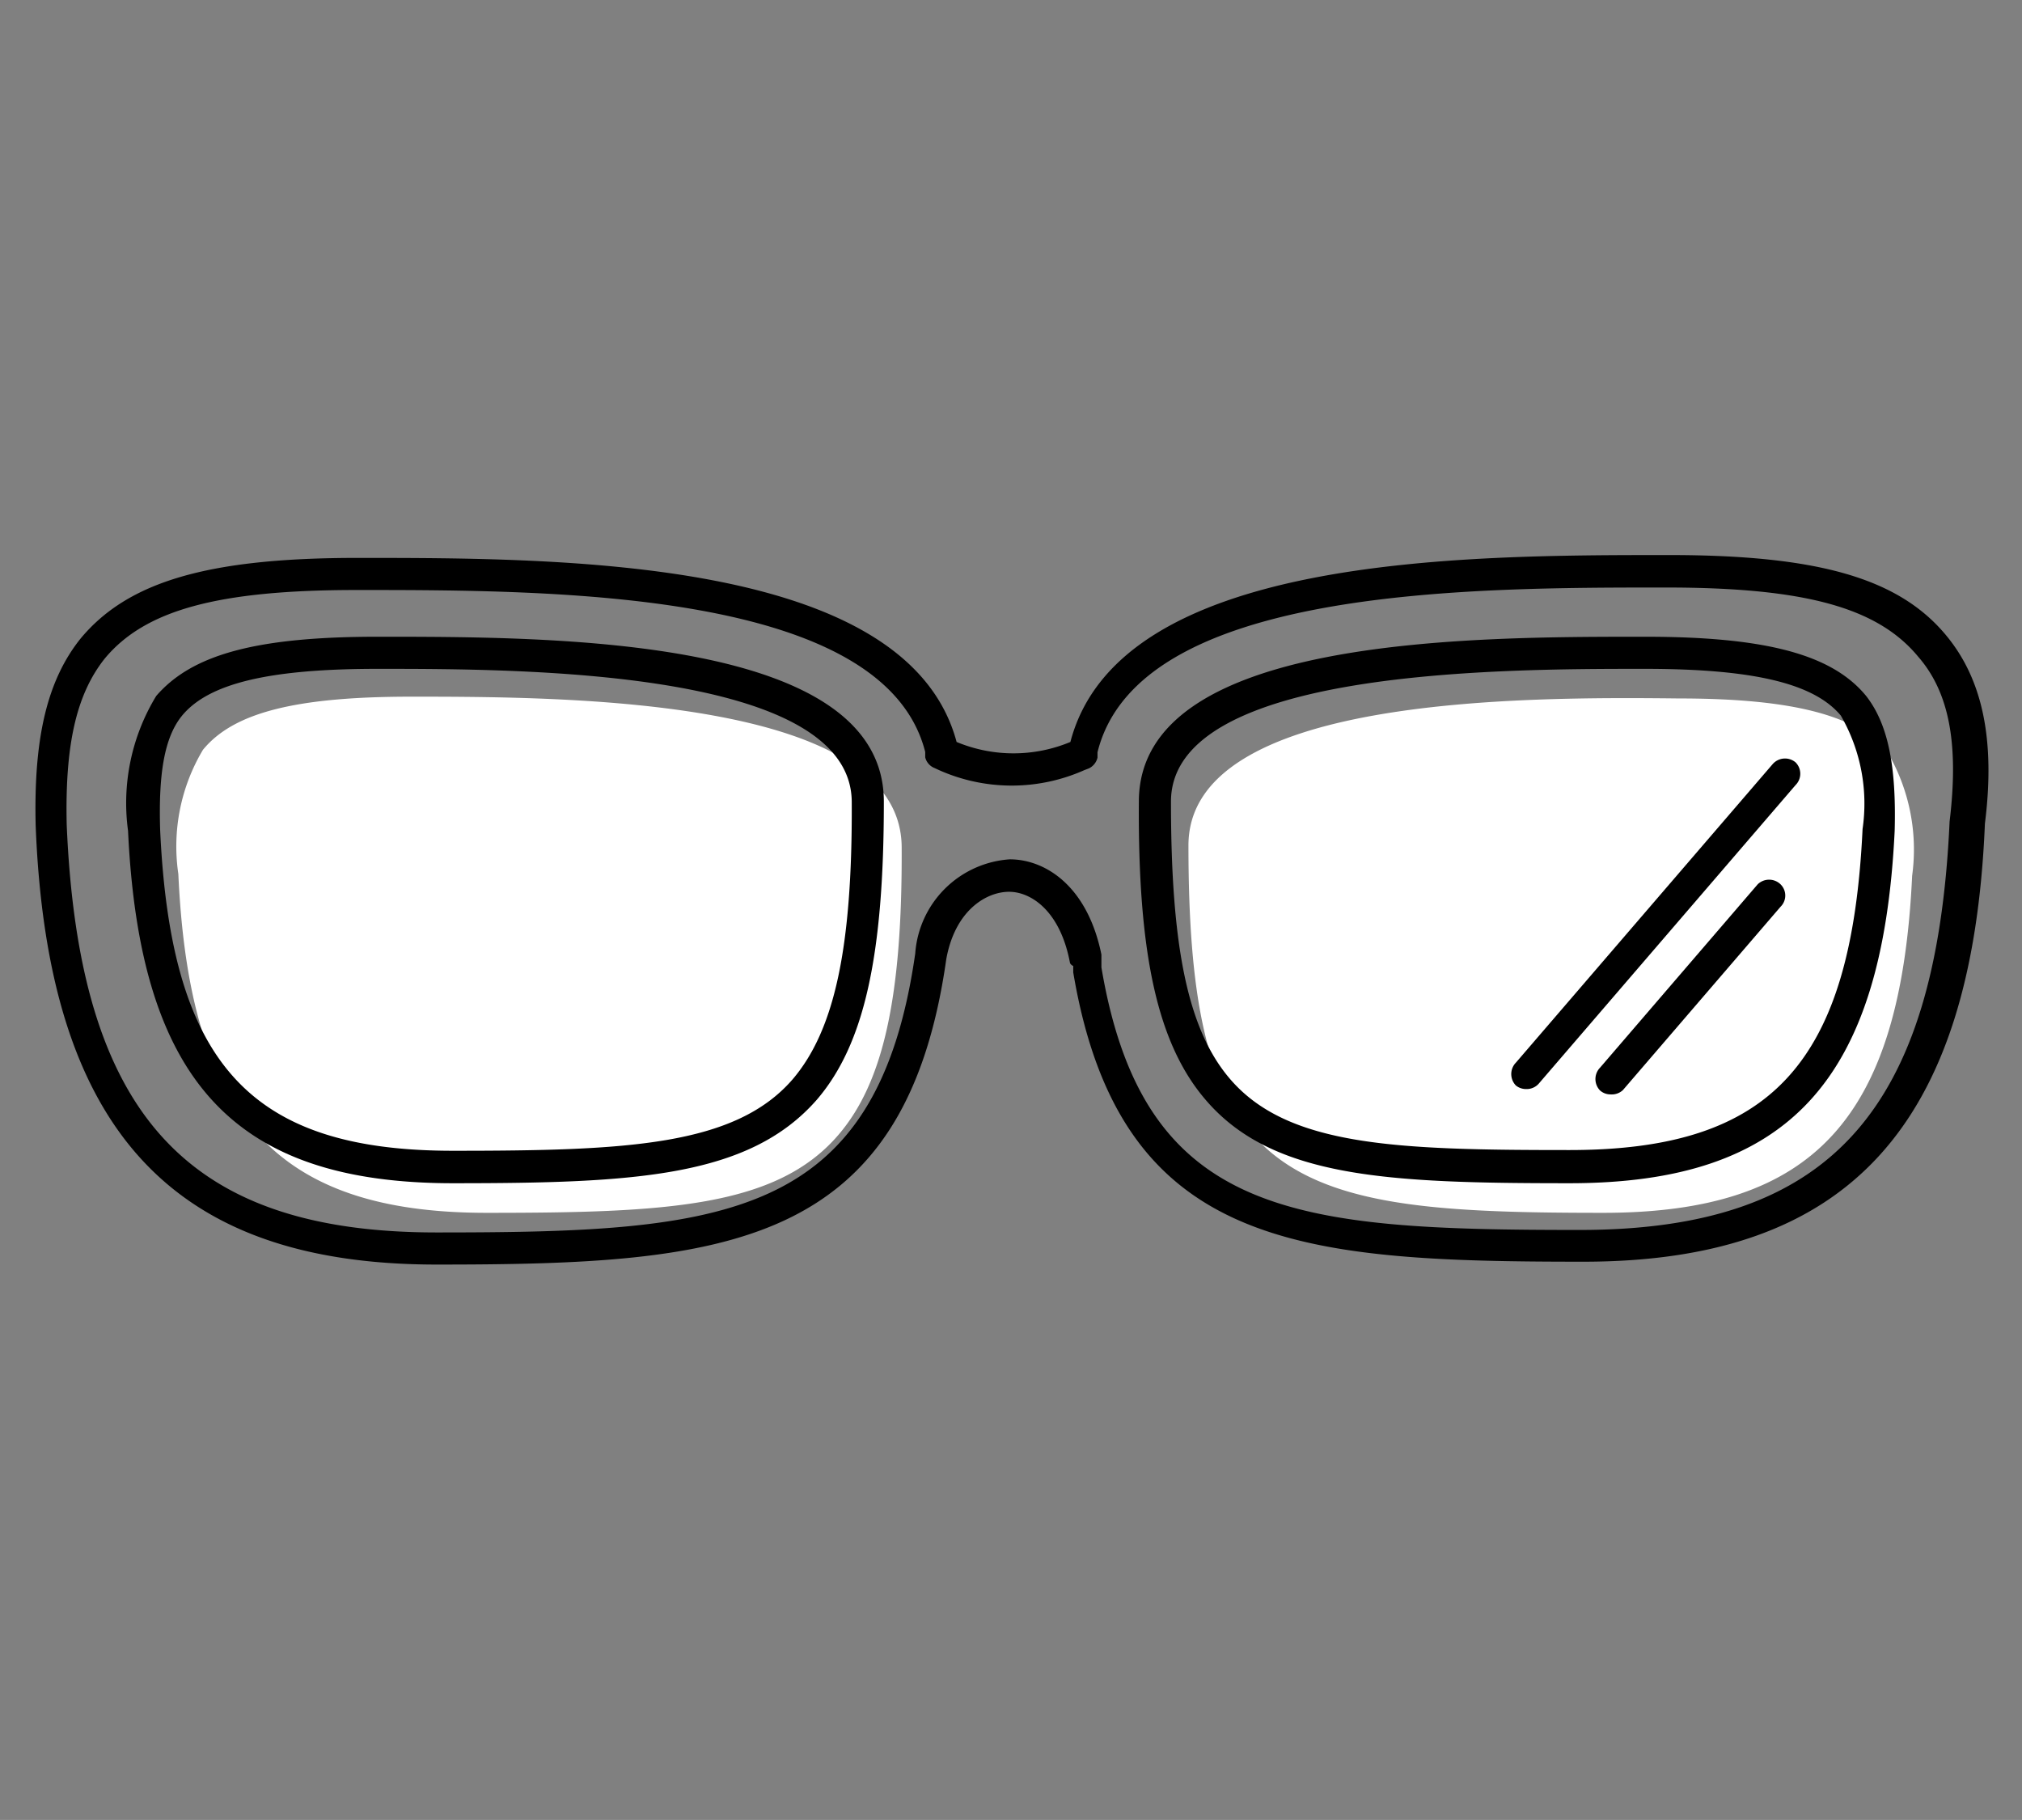 <svg xmlns="http://www.w3.org/2000/svg" xmlns:xlink="http://www.w3.org/1999/xlink" viewBox="0 0 56.69 51.02"><rect x="0" y="0" width="56.69" height="51.02" fill="#808080" stroke="none"/><defs><style>.a,.b,.c{fill:#fff;}.a{clip-rule:evenodd;}.c{fill-rule:evenodd;}.d{clip-path:url(#a);}.e{clip-path:url(#b);}.f{clip-path:url(#c);}</style><clipPath id="a"><path class="a" d="M-57,6.54h31.38v24c0,3.57-2.76,6.83-6,9.53a47.46,47.46,0,0,1-9.4,6l-.3.14-.3-.14a48.14,48.14,0,0,1-9.41-6c-3.22-2.7-6-6-6-9.54Z"/></clipPath><clipPath id="b"><path d="M-45.44,28.56a.44.44,0,0,1-.32-.13L-50,24.14a.47.47,0,0,1,0-.64.47.47,0,0,1,.64,0l4,4,9-9.06a.47.47,0,0,1,.64,0,.45.45,0,0,1,0,.64l-9.34,9.37A.42.42,0,0,1-45.44,28.56Z"/></clipPath><clipPath id="c"><path d="M-43.28,45.39a.46.46,0,0,1-.2,0l-.3-.14a48.25,48.25,0,0,1-9.5-6c-4.13-3.46-6.14-6.69-6.14-9.88v-24A.45.45,0,0,1-59,4.8h31.38a.45.45,0,0,1,.45.45v24c0,3.18-2,6.41-6.15,9.87a48.66,48.66,0,0,1-9.5,6.05l-.3.14A.45.45,0,0,1-43.28,45.39ZM-58.52,5.7V29.28c0,2.91,1.9,5.91,5.82,9.19a47.91,47.91,0,0,0,9.32,5.92l.1,0,.1,0a47.84,47.84,0,0,0,9.31-5.93c3.92-3.28,5.83-6.28,5.83-9.18V5.7Z"/></clipPath></defs><path class="b" d="M11.54,19.53c-3.26,0-5,.45-5.85,1.49A5.28,5.28,0,0,0,5,24.5C5.31,31.3,7.74,34,13.65,34c5,0,8.12-.15,9.86-2.19,1.26-1.47,1.79-3.88,1.77-8.06S16,19.53,11.54,19.53Z"/><path class="b" d="M33.32,23.7c0,4.18.5,6.59,1.76,8.06C36.83,33.8,40,34,44.94,34c5.92,0,8.35-2.65,8.67-9.45a5.4,5.4,0,0,0-.7-3.48c-.85-1-2.6-1.49-5.85-1.49C42.6,19.53,33.32,19.53,33.32,23.7Z"/><path d="M12.7,33.17c-6.14,0-8.78-2.86-9.11-9.88a5.77,5.77,0,0,1,.79-3.78c1-1.16,2.8-1.66,6.21-1.66,5,0,14.19,0,14.19,4.62,0,4.3-.54,6.8-1.88,8.36C21,33,17.8,33.17,12.7,33.17ZM10.59,18.75c-3.06,0-4.76.41-5.5,1.33-.47.59-.65,1.57-.6,3.18.3,6.57,2.53,9,8.21,9,4.84,0,7.9-.13,9.52-2,1.18-1.38,1.68-3.7,1.66-7.77C23.88,18.75,14.56,18.75,10.59,18.75Z"/><path d="M44,33.17c-5.1,0-8.33-.15-10.2-2.34-1.34-1.56-1.9-4.06-1.87-8.36,0-4.62,9.23-4.62,14.19-4.62,3.4,0,5.25.5,6.2,1.66.61.78.85,1.95.8,3.78C52.78,30.31,50.14,33.17,44,33.17Zm2.12-14.42c-4,0-13.29,0-13.29,3.72h0c0,4.07.47,6.39,1.65,7.77,1.62,1.9,4.68,2,9.52,2,5.68,0,7.91-2.44,8.22-9a4.93,4.93,0,0,0-.61-3.18C50.86,19.16,49.17,18.75,46.11,18.75ZM32.37,22.47h0Z"/><path d="M42.79,30.53a.45.45,0,0,1-.29-.1.46.46,0,0,1,0-.64l7.2-8.37a.46.46,0,0,1,.64-.05.45.45,0,0,1,0,.64l-7.2,8.37A.45.45,0,0,1,42.79,30.53Z"/><path d="M45.15,30.68a.44.44,0,0,1-.29-.11.46.46,0,0,1,0-.64l4.42-5.14a.46.46,0,0,1,.64,0,.44.44,0,0,1,0,.63l-4.42,5.14A.46.46,0,0,1,45.15,30.68Z"/><path d="M12.24,35.45C4.8,35.45,1.33,31.65,1,23.14c-.06-2.47.33-4.08,1.26-5.24,1.33-1.6,3.58-2.26,7.77-2.26,5.77,0,15.41,0,16.79,5.16a4.15,4.15,0,0,0,3.19,0c1.37-5.24,11-5.24,16.79-5.24,4.2,0,6.45.66,7.77,2.26,1,1.21,1.38,2.89,1.08,5.27-.35,8.48-3.83,12.28-11.26,12.28-8,0-13-.39-14.3-8.11l0-.18A.19.19,0,0,1,30,27c-.27-1.46-1.09-2-1.71-2s-1.51.5-1.76,1.89C25.38,35,20.35,35.45,12.24,35.45ZM10,16.54c-3.89,0-5.94.56-7.07,1.93-.79,1-1.11,2.41-1.06,4.64.34,8.12,3.35,11.44,10.37,11.44,8.08,0,12.35-.35,13.42-7.82a2.85,2.85,0,0,1,2.65-2.64c1,0,2.18.75,2.57,2.67l0,.1,0,.26c1.18,7,5.41,7.36,13.41,7.36,7,0,10-3.32,10.37-11.45.26-2.15,0-3.61-.88-4.62-1.14-1.38-3.18-1.94-7.08-1.94-5.53,0-14.79,0-15.93,4.62l0,.15a.45.45,0,0,1-.24.3l-.13.05a5,5,0,0,1-4.07,0l-.13-.06a.43.43,0,0,1-.26-.3l0-.15C24.79,16.54,15.53,16.54,10,16.54Z"/><path class="c" d="M-57,6.54h31.38v24c0,3.57-2.76,6.83-6,9.53a47.46,47.46,0,0,1-9.4,6l-.3.14-.3-.14a48.14,48.14,0,0,1-9.41-6c-3.22-2.7-6-6-6-9.54Z"/><g class="d"><rect class="b" x="-773.61" y="-1487.62" width="1694.57" height="2368.51"/></g><path d="M-45.44,28.56a.44.44,0,0,1-.32-.13L-50,24.14a.47.47,0,0,1,0-.64.47.47,0,0,1,.64,0l4,4,9-9.06a.47.47,0,0,1,.64,0,.45.45,0,0,1,0,.64l-9.34,9.37A.42.42,0,0,1-45.44,28.56Z"/><g class="e"><path d="M1239.85,1166.8H-1019.1a.45.45,0,0,1-.45-.45V-1991a.45.45,0,0,1,.45-.45h2259a.45.45,0,0,1,.45.45V1166.35A.45.45,0,0,1,1239.85,1166.8Zm-2258.5-.9H1239.4V-1990.53h-2258Z"/></g><path d="M-43.28,45.39a.46.46,0,0,1-.2,0l-.3-.14a48.25,48.25,0,0,1-9.5-6c-4.13-3.46-6.14-6.69-6.14-9.88v-24A.45.45,0,0,1-59,4.8h31.38a.45.45,0,0,1,.45.45v24c0,3.18-2,6.41-6.15,9.87a48.66,48.66,0,0,1-9.5,6.05l-.3.14A.45.45,0,0,1-43.28,45.39ZM-58.52,5.7V29.28c0,2.91,1.9,5.91,5.82,9.19a47.91,47.91,0,0,0,9.32,5.92l.1,0,.1,0a47.84,47.84,0,0,0,9.31-5.93c3.92-3.28,5.83-6.28,5.83-9.18V5.7Z"/><g class="f"><path d="M919,880.05H-775.58a.45.45,0,0,1-.45-.45V-1488.91a.45.45,0,0,1,.45-.45H919a.45.45,0,0,1,.45.45V879.6A.45.45,0,0,1,919,880.05Zm-1694.12-.9H918.54V-1488.46H-775.13Z"/></g></svg>